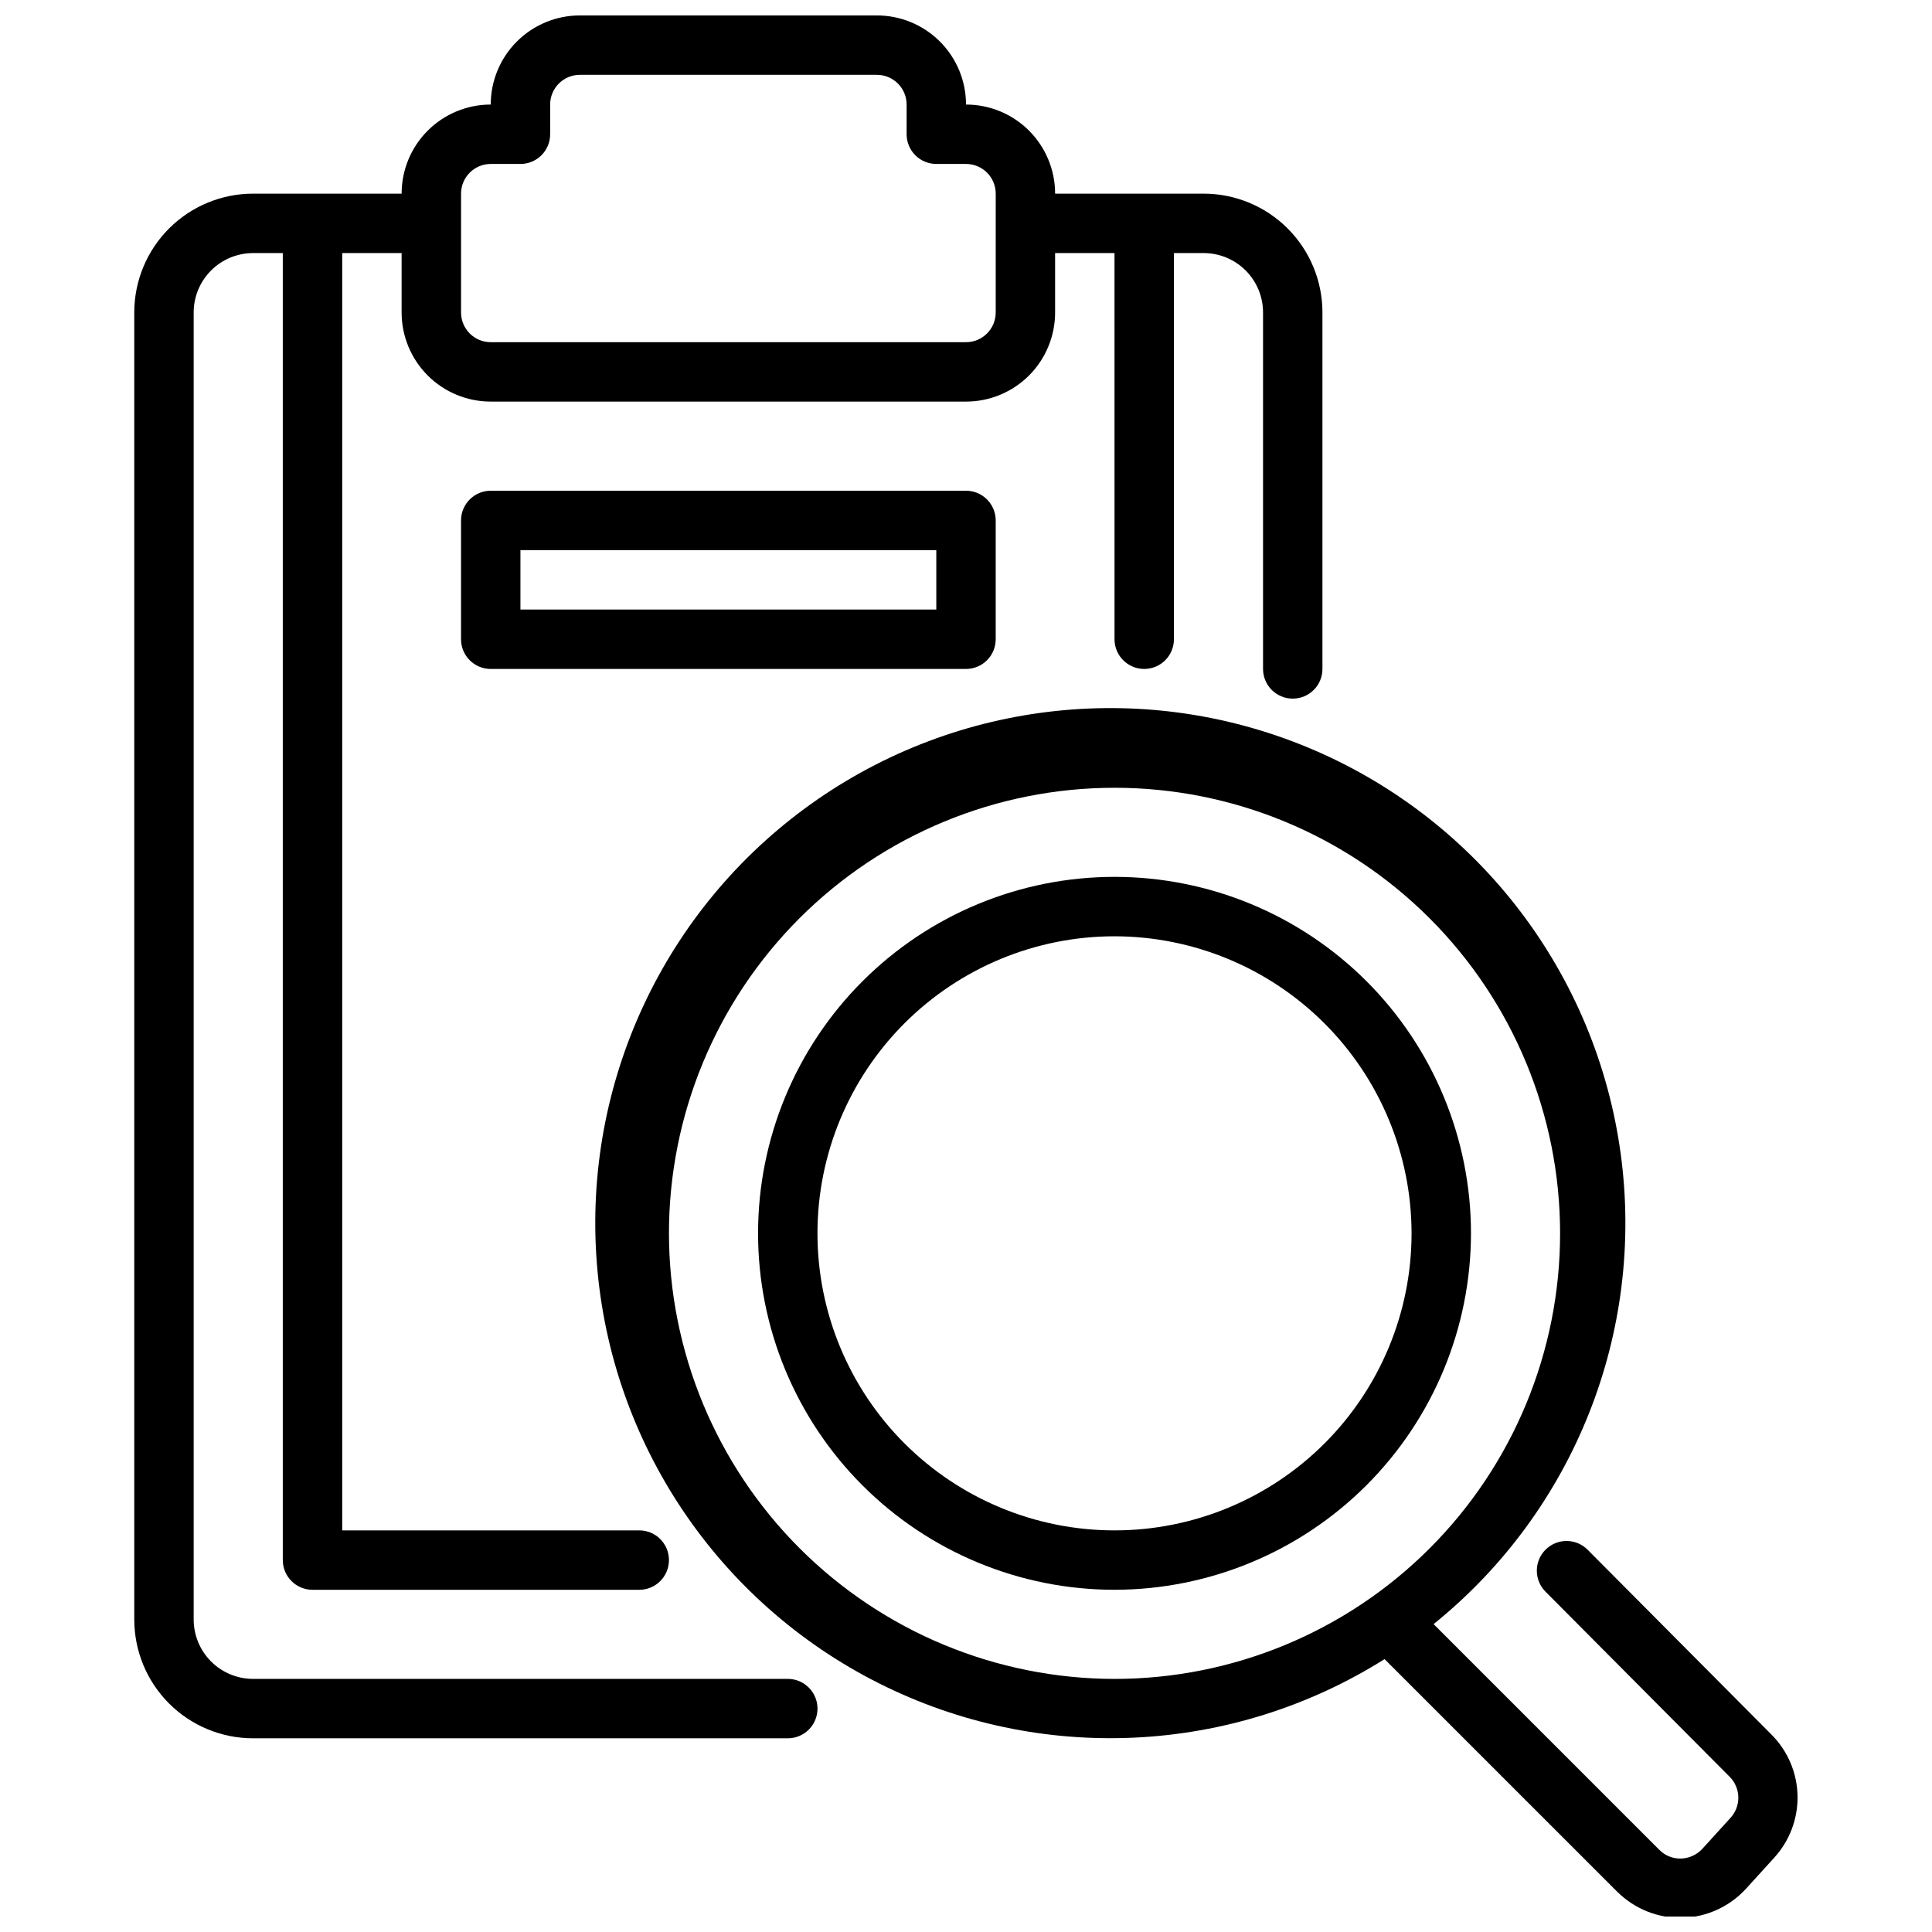 <?xml version="1.0" encoding="UTF-8"?>
<!-- Uploaded to: ICON Repo, www.svgrepo.com, Generator: ICON Repo Mixer Tools -->
<svg width="800px" height="800px" version="1.1" viewBox="144 144 512 512" xmlns="http://www.w3.org/2000/svg">
 <defs>
  <clipPath id="b">
   <path d="m301 331h320v320.9h-320z"/>
  </clipPath>
  <clipPath id="a">
   <path d="m179 148.09h316v456.91h-316z"/>
  </clipPath>
 </defs>
 <g clip-path="url(#b)">
  <path d="m613.54 603.76-48.805-49.066h-0.004c-3.066-3.082-8.051-3.094-11.133-0.027-3.082 3.066-3.094 8.051-0.027 11.137l48.805 49.059c2.969 2.969 3.078 7.746 0.254 10.855l-7.496 8.242v-0.004c-1.5 1.633-3.609 2.566-5.824 2.582-2.09 0.012-4.094-0.82-5.566-2.305l-59.828-59.828c37.227-30.008 56.031-77.309 49.578-124.69-6.457-47.375-37.23-87.922-81.129-106.88-43.895-18.957-94.512-13.562-133.43 14.219-38.914 27.785-60.453 73.902-56.777 121.58 3.672 47.672 32.023 89.945 74.738 111.44 42.711 21.492 93.555 19.066 134.03-6.394l61.645 61.637h0.004c4.566 4.551 10.789 7.051 17.238 6.922 6.457-0.168 12.562-2.961 16.918-7.731l7.496-8.242h-0.004c4.07-4.477 6.269-10.34 6.141-16.387-0.125-6.051-2.57-11.816-6.824-16.117zm-292.26-132.91c0-31.316 12.441-61.352 34.586-83.496 22.145-22.145 52.18-34.586 83.496-34.586s61.352 12.441 83.496 34.586c22.145 22.145 34.582 52.18 34.582 83.496s-12.438 61.352-34.582 83.496-52.18 34.582-83.496 34.582c-31.309-0.035-61.32-12.484-83.457-34.621-22.137-22.137-34.59-52.152-34.625-83.457z"/>
 </g>
 <path d="m439.36 565.31c-25.055 0-49.082-9.953-66.797-27.668-17.715-17.719-27.668-41.746-27.668-66.797 0-25.055 9.953-49.082 27.668-66.797 17.715-17.715 41.742-27.668 66.797-27.668s49.082 9.953 66.797 27.668c17.715 17.715 27.668 41.742 27.668 66.797-0.027 25.043-9.988 49.055-27.699 66.766-17.711 17.711-41.723 27.672-66.766 27.699zm0-173.18v-0.004c-20.879 0-40.902 8.297-55.664 23.059-14.762 14.762-23.059 34.785-23.059 55.664s8.297 40.898 23.059 55.664c14.762 14.762 34.785 23.055 55.664 23.055s40.898-8.293 55.664-23.055c14.762-14.766 23.055-34.785 23.055-55.664-0.023-20.871-8.324-40.883-23.082-55.641-14.758-14.758-34.766-23.059-55.637-23.082z"/>
 <g clip-path="url(#a)">
  <path d="m462.98 195.32h-39.363c0-6.262-2.488-12.27-6.914-16.699-4.43-4.426-10.438-6.914-16.699-6.914 0-6.266-2.488-12.27-6.918-16.699-4.43-4.43-10.438-6.918-16.699-6.918h-78.719c-6.266 0-12.273 2.488-16.699 6.918-4.43 4.43-6.918 10.434-6.918 16.699-6.266 0-12.27 2.488-16.699 6.914-4.43 4.43-6.918 10.438-6.918 16.699h-39.359c-8.352 0-16.359 3.32-22.266 9.223-5.906 5.906-9.223 13.914-9.223 22.266v346.37c0 8.352 3.316 16.359 9.223 22.266s13.914 9.223 22.266 9.223h141.7c4.348 0 7.871-3.523 7.871-7.871 0-4.348-3.523-7.875-7.871-7.875h-141.7c-4.176 0-8.18-1.656-11.133-4.609s-4.613-6.957-4.613-11.133v-346.37c0-4.176 1.66-8.18 4.613-11.133 2.953-2.949 6.957-4.609 11.133-4.609h7.871v346.37c0 2.09 0.828 4.09 2.305 5.566 1.477 1.477 3.481 2.309 5.566 2.309h86.594c4.348 0 7.871-3.527 7.871-7.875s-3.523-7.871-7.871-7.871h-78.719v-338.5h15.742v15.742c0 6.266 2.488 12.273 6.918 16.699 4.43 4.43 10.434 6.918 16.699 6.918h125.95c6.262 0 12.27-2.488 16.699-6.918 4.426-4.426 6.914-10.434 6.914-16.699v-15.742h15.742l0.004 102.34c0 4.348 3.523 7.871 7.871 7.871 4.348 0 7.871-3.523 7.871-7.871v-102.34h7.875c4.172 0 8.18 1.66 11.133 4.609 2.949 2.953 4.609 6.957 4.609 11.133v94.465c0 4.348 3.523 7.871 7.871 7.871s7.871-3.523 7.871-7.871v-94.465c0-8.352-3.316-16.359-9.223-22.266-5.902-5.902-13.914-9.223-22.262-9.223zm-55.105 31.488c0 2.09-0.828 4.09-2.305 5.566-1.477 1.477-3.481 2.309-5.566 2.309h-125.95c-4.348 0-7.871-3.527-7.871-7.875v-31.488c0-4.348 3.523-7.871 7.871-7.871h7.871c2.09 0 4.09-0.828 5.566-2.305 1.477-1.477 2.305-3.481 2.305-5.566v-7.871c0-4.348 3.527-7.875 7.875-7.875h78.719c2.086 0 4.09 0.832 5.566 2.309 1.477 1.477 2.305 3.477 2.305 5.566v7.871c0 2.086 0.828 4.09 2.305 5.566 1.477 1.477 3.481 2.305 5.566 2.305h7.875c2.086 0 4.09 0.832 5.566 2.305 1.477 1.477 2.305 3.481 2.305 5.566z"/>
 </g>
 <path d="m400 321.28h-125.95c-4.348 0-7.871-3.523-7.871-7.871v-31.488c0-4.348 3.523-7.871 7.871-7.871h125.95c2.086 0 4.09 0.828 5.566 2.305 1.477 1.477 2.305 3.481 2.305 5.566v31.488c0 2.086-0.828 4.09-2.305 5.566-1.477 1.477-3.481 2.305-5.566 2.305zm-118.08-15.742h110.21v-15.746h-110.21z"/>
</svg>